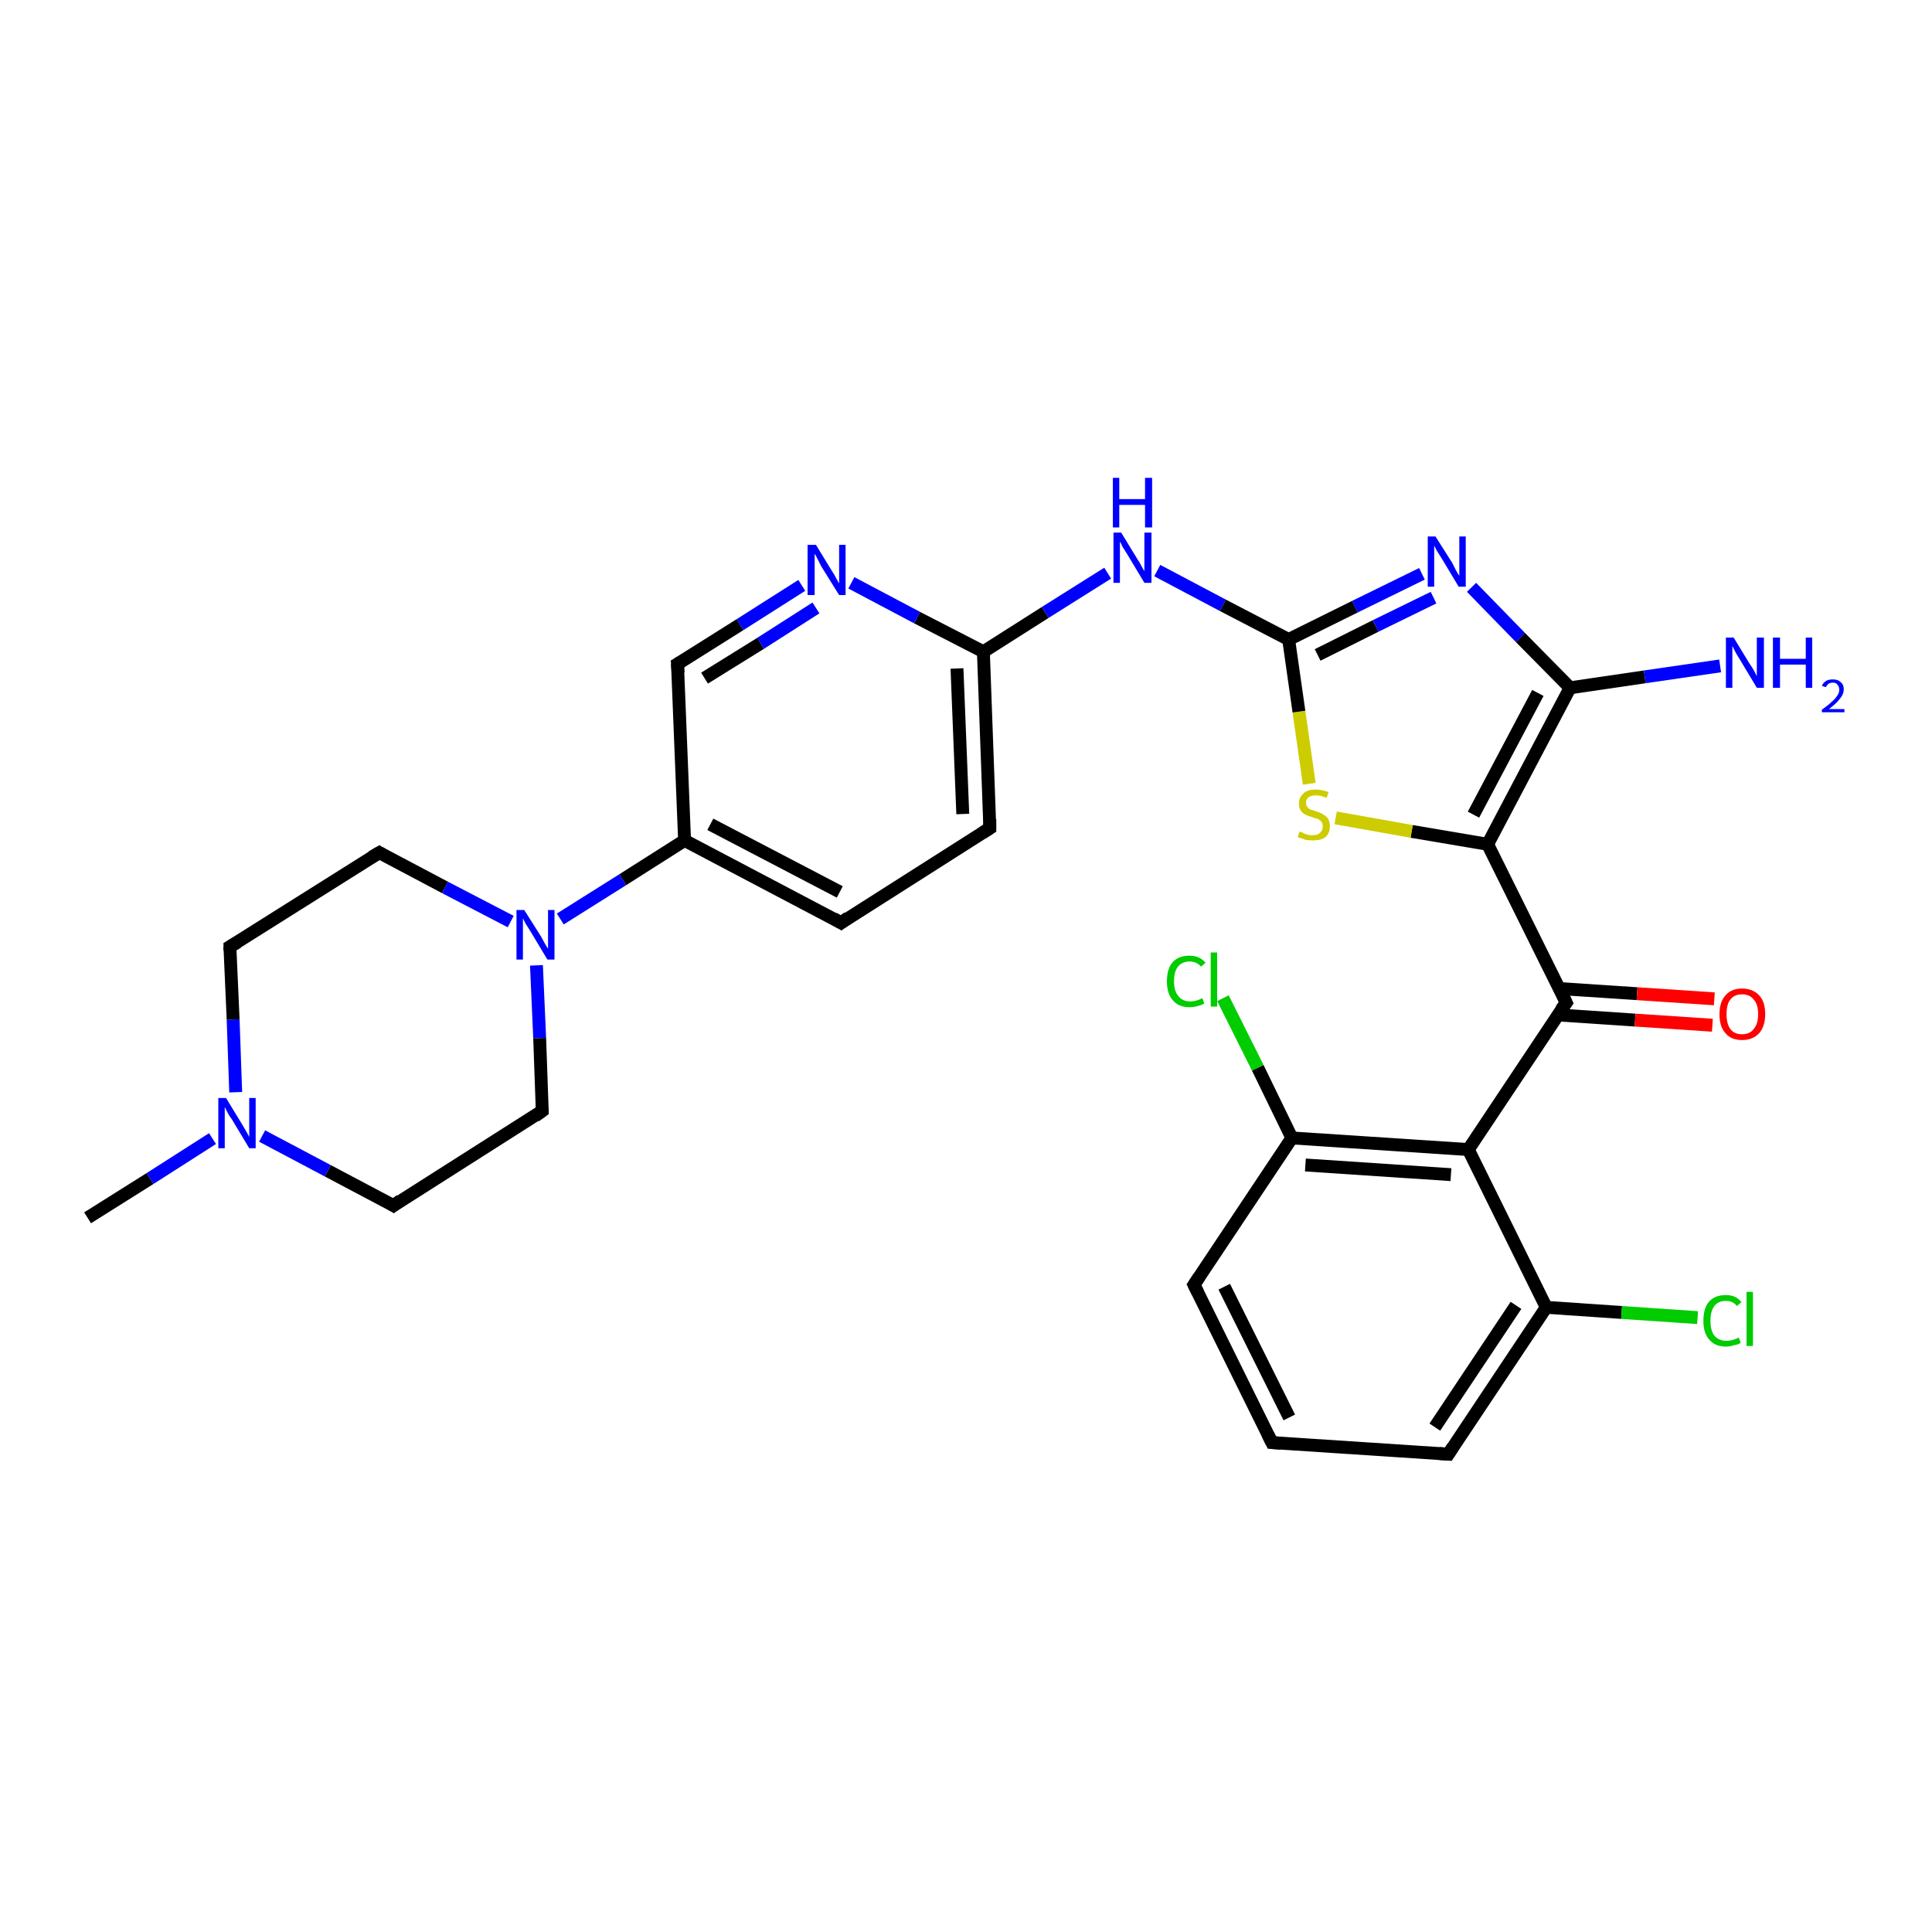 <?xml version='1.0' encoding='iso-8859-1'?>
<svg version='1.1' baseProfile='full'
              xmlns='http://www.w3.org/2000/svg'
                      xmlns:rdkit='http://www.rdkit.org/xml'
                      xmlns:xlink='http://www.w3.org/1999/xlink'
                  xml:space='preserve'
width='300px' height='300px' viewBox='0 0 300 300'>
<!-- END OF HEADER -->
<rect style='opacity:1.0;fill:#FFFFFF;stroke:none' width='300.0' height='300.0' x='0.0' y='0.0'> </rect>
<path class='bond-0 atom-0 atom-1' d='M 13.6,189.1 L 23.3,183.0' style='fill:none;fill-rule:evenodd;stroke:#000000;stroke-width:2.0px;stroke-linecap:butt;stroke-linejoin:miter;stroke-opacity:1' />
<path class='bond-0 atom-0 atom-1' d='M 23.3,183.0 L 33.0,176.8' style='fill:none;fill-rule:evenodd;stroke:#0000FF;stroke-width:2.0px;stroke-linecap:butt;stroke-linejoin:miter;stroke-opacity:1' />
<path class='bond-1 atom-1 atom-2' d='M 36.6,169.6 L 36.2,158.3' style='fill:none;fill-rule:evenodd;stroke:#0000FF;stroke-width:2.0px;stroke-linecap:butt;stroke-linejoin:miter;stroke-opacity:1' />
<path class='bond-1 atom-1 atom-2' d='M 36.2,158.3 L 35.7,147.0' style='fill:none;fill-rule:evenodd;stroke:#000000;stroke-width:2.0px;stroke-linecap:butt;stroke-linejoin:miter;stroke-opacity:1' />
<path class='bond-2 atom-2 atom-3' d='M 35.7,147.0 L 58.9,132.4' style='fill:none;fill-rule:evenodd;stroke:#000000;stroke-width:2.0px;stroke-linecap:butt;stroke-linejoin:miter;stroke-opacity:1' />
<path class='bond-3 atom-3 atom-4' d='M 58.9,132.4 L 69.1,137.8' style='fill:none;fill-rule:evenodd;stroke:#000000;stroke-width:2.0px;stroke-linecap:butt;stroke-linejoin:miter;stroke-opacity:1' />
<path class='bond-3 atom-3 atom-4' d='M 69.1,137.8 L 79.3,143.1' style='fill:none;fill-rule:evenodd;stroke:#0000FF;stroke-width:2.0px;stroke-linecap:butt;stroke-linejoin:miter;stroke-opacity:1' />
<path class='bond-4 atom-4 atom-5' d='M 83.3,149.9 L 83.8,161.2' style='fill:none;fill-rule:evenodd;stroke:#0000FF;stroke-width:2.0px;stroke-linecap:butt;stroke-linejoin:miter;stroke-opacity:1' />
<path class='bond-4 atom-4 atom-5' d='M 83.8,161.2 L 84.2,172.5' style='fill:none;fill-rule:evenodd;stroke:#000000;stroke-width:2.0px;stroke-linecap:butt;stroke-linejoin:miter;stroke-opacity:1' />
<path class='bond-5 atom-5 atom-6' d='M 84.2,172.5 L 61.1,187.2' style='fill:none;fill-rule:evenodd;stroke:#000000;stroke-width:2.0px;stroke-linecap:butt;stroke-linejoin:miter;stroke-opacity:1' />
<path class='bond-6 atom-4 atom-7' d='M 87.0,142.7 L 96.7,136.6' style='fill:none;fill-rule:evenodd;stroke:#0000FF;stroke-width:2.0px;stroke-linecap:butt;stroke-linejoin:miter;stroke-opacity:1' />
<path class='bond-6 atom-4 atom-7' d='M 96.7,136.6 L 106.3,130.5' style='fill:none;fill-rule:evenodd;stroke:#000000;stroke-width:2.0px;stroke-linecap:butt;stroke-linejoin:miter;stroke-opacity:1' />
<path class='bond-7 atom-7 atom-8' d='M 106.3,130.5 L 130.6,143.3' style='fill:none;fill-rule:evenodd;stroke:#000000;stroke-width:2.0px;stroke-linecap:butt;stroke-linejoin:miter;stroke-opacity:1' />
<path class='bond-7 atom-7 atom-8' d='M 110.3,128.0 L 130.4,138.5' style='fill:none;fill-rule:evenodd;stroke:#000000;stroke-width:2.0px;stroke-linecap:butt;stroke-linejoin:miter;stroke-opacity:1' />
<path class='bond-8 atom-8 atom-9' d='M 130.6,143.3 L 153.7,128.6' style='fill:none;fill-rule:evenodd;stroke:#000000;stroke-width:2.0px;stroke-linecap:butt;stroke-linejoin:miter;stroke-opacity:1' />
<path class='bond-9 atom-9 atom-10' d='M 153.7,128.6 L 152.7,101.2' style='fill:none;fill-rule:evenodd;stroke:#000000;stroke-width:2.0px;stroke-linecap:butt;stroke-linejoin:miter;stroke-opacity:1' />
<path class='bond-9 atom-9 atom-10' d='M 149.5,126.4 L 148.6,103.8' style='fill:none;fill-rule:evenodd;stroke:#000000;stroke-width:2.0px;stroke-linecap:butt;stroke-linejoin:miter;stroke-opacity:1' />
<path class='bond-10 atom-10 atom-11' d='M 152.7,101.2 L 162.3,95.1' style='fill:none;fill-rule:evenodd;stroke:#000000;stroke-width:2.0px;stroke-linecap:butt;stroke-linejoin:miter;stroke-opacity:1' />
<path class='bond-10 atom-10 atom-11' d='M 162.3,95.1 L 172.0,89.0' style='fill:none;fill-rule:evenodd;stroke:#0000FF;stroke-width:2.0px;stroke-linecap:butt;stroke-linejoin:miter;stroke-opacity:1' />
<path class='bond-11 atom-11 atom-12' d='M 179.7,88.6 L 189.9,94.0' style='fill:none;fill-rule:evenodd;stroke:#0000FF;stroke-width:2.0px;stroke-linecap:butt;stroke-linejoin:miter;stroke-opacity:1' />
<path class='bond-11 atom-11 atom-12' d='M 189.9,94.0 L 200.1,99.3' style='fill:none;fill-rule:evenodd;stroke:#000000;stroke-width:2.0px;stroke-linecap:butt;stroke-linejoin:miter;stroke-opacity:1' />
<path class='bond-12 atom-12 atom-13' d='M 200.1,99.3 L 210.4,94.2' style='fill:none;fill-rule:evenodd;stroke:#000000;stroke-width:2.0px;stroke-linecap:butt;stroke-linejoin:miter;stroke-opacity:1' />
<path class='bond-12 atom-12 atom-13' d='M 210.4,94.2 L 220.8,89.1' style='fill:none;fill-rule:evenodd;stroke:#0000FF;stroke-width:2.0px;stroke-linecap:butt;stroke-linejoin:miter;stroke-opacity:1' />
<path class='bond-12 atom-12 atom-13' d='M 204.6,101.7 L 213.6,97.2' style='fill:none;fill-rule:evenodd;stroke:#000000;stroke-width:2.0px;stroke-linecap:butt;stroke-linejoin:miter;stroke-opacity:1' />
<path class='bond-12 atom-12 atom-13' d='M 213.6,97.2 L 222.6,92.8' style='fill:none;fill-rule:evenodd;stroke:#0000FF;stroke-width:2.0px;stroke-linecap:butt;stroke-linejoin:miter;stroke-opacity:1' />
<path class='bond-13 atom-13 atom-14' d='M 228.5,91.2 L 236.1,99.0' style='fill:none;fill-rule:evenodd;stroke:#0000FF;stroke-width:2.0px;stroke-linecap:butt;stroke-linejoin:miter;stroke-opacity:1' />
<path class='bond-13 atom-13 atom-14' d='M 236.1,99.0 L 243.8,106.8' style='fill:none;fill-rule:evenodd;stroke:#000000;stroke-width:2.0px;stroke-linecap:butt;stroke-linejoin:miter;stroke-opacity:1' />
<path class='bond-14 atom-14 atom-15' d='M 243.8,106.8 L 255.4,105.1' style='fill:none;fill-rule:evenodd;stroke:#000000;stroke-width:2.0px;stroke-linecap:butt;stroke-linejoin:miter;stroke-opacity:1' />
<path class='bond-14 atom-14 atom-15' d='M 255.4,105.1 L 267.1,103.4' style='fill:none;fill-rule:evenodd;stroke:#0000FF;stroke-width:2.0px;stroke-linecap:butt;stroke-linejoin:miter;stroke-opacity:1' />
<path class='bond-15 atom-14 atom-16' d='M 243.8,106.8 L 231.0,131.1' style='fill:none;fill-rule:evenodd;stroke:#000000;stroke-width:2.0px;stroke-linecap:butt;stroke-linejoin:miter;stroke-opacity:1' />
<path class='bond-15 atom-14 atom-16' d='M 238.8,107.6 L 228.8,126.5' style='fill:none;fill-rule:evenodd;stroke:#000000;stroke-width:2.0px;stroke-linecap:butt;stroke-linejoin:miter;stroke-opacity:1' />
<path class='bond-16 atom-16 atom-17' d='M 231.0,131.1 L 219.2,129.1' style='fill:none;fill-rule:evenodd;stroke:#000000;stroke-width:2.0px;stroke-linecap:butt;stroke-linejoin:miter;stroke-opacity:1' />
<path class='bond-16 atom-16 atom-17' d='M 219.2,129.1 L 207.4,127.0' style='fill:none;fill-rule:evenodd;stroke:#CCCC00;stroke-width:2.0px;stroke-linecap:butt;stroke-linejoin:miter;stroke-opacity:1' />
<path class='bond-17 atom-16 atom-18' d='M 231.0,131.1 L 243.2,155.7' style='fill:none;fill-rule:evenodd;stroke:#000000;stroke-width:2.0px;stroke-linecap:butt;stroke-linejoin:miter;stroke-opacity:1' />
<path class='bond-18 atom-18 atom-19' d='M 241.9,157.6 L 253.9,158.4' style='fill:none;fill-rule:evenodd;stroke:#000000;stroke-width:2.0px;stroke-linecap:butt;stroke-linejoin:miter;stroke-opacity:1' />
<path class='bond-18 atom-18 atom-19' d='M 253.9,158.4 L 265.9,159.2' style='fill:none;fill-rule:evenodd;stroke:#FF0000;stroke-width:2.0px;stroke-linecap:butt;stroke-linejoin:miter;stroke-opacity:1' />
<path class='bond-18 atom-18 atom-19' d='M 242.1,153.5 L 254.2,154.3' style='fill:none;fill-rule:evenodd;stroke:#000000;stroke-width:2.0px;stroke-linecap:butt;stroke-linejoin:miter;stroke-opacity:1' />
<path class='bond-18 atom-18 atom-19' d='M 254.2,154.3 L 266.2,155.1' style='fill:none;fill-rule:evenodd;stroke:#FF0000;stroke-width:2.0px;stroke-linecap:butt;stroke-linejoin:miter;stroke-opacity:1' />
<path class='bond-19 atom-18 atom-20' d='M 243.2,155.7 L 228.0,178.5' style='fill:none;fill-rule:evenodd;stroke:#000000;stroke-width:2.0px;stroke-linecap:butt;stroke-linejoin:miter;stroke-opacity:1' />
<path class='bond-20 atom-20 atom-21' d='M 228.0,178.5 L 200.6,176.7' style='fill:none;fill-rule:evenodd;stroke:#000000;stroke-width:2.0px;stroke-linecap:butt;stroke-linejoin:miter;stroke-opacity:1' />
<path class='bond-20 atom-20 atom-21' d='M 225.3,182.4 L 202.7,180.9' style='fill:none;fill-rule:evenodd;stroke:#000000;stroke-width:2.0px;stroke-linecap:butt;stroke-linejoin:miter;stroke-opacity:1' />
<path class='bond-21 atom-21 atom-22' d='M 200.6,176.7 L 195.3,165.8' style='fill:none;fill-rule:evenodd;stroke:#000000;stroke-width:2.0px;stroke-linecap:butt;stroke-linejoin:miter;stroke-opacity:1' />
<path class='bond-21 atom-21 atom-22' d='M 195.3,165.8 L 189.9,155.0' style='fill:none;fill-rule:evenodd;stroke:#00CC00;stroke-width:2.0px;stroke-linecap:butt;stroke-linejoin:miter;stroke-opacity:1' />
<path class='bond-22 atom-21 atom-23' d='M 200.6,176.7 L 185.4,199.5' style='fill:none;fill-rule:evenodd;stroke:#000000;stroke-width:2.0px;stroke-linecap:butt;stroke-linejoin:miter;stroke-opacity:1' />
<path class='bond-23 atom-23 atom-24' d='M 185.4,199.5 L 197.5,224.0' style='fill:none;fill-rule:evenodd;stroke:#000000;stroke-width:2.0px;stroke-linecap:butt;stroke-linejoin:miter;stroke-opacity:1' />
<path class='bond-23 atom-23 atom-24' d='M 190.1,199.8 L 200.2,220.1' style='fill:none;fill-rule:evenodd;stroke:#000000;stroke-width:2.0px;stroke-linecap:butt;stroke-linejoin:miter;stroke-opacity:1' />
<path class='bond-24 atom-24 atom-25' d='M 197.5,224.0 L 224.9,225.8' style='fill:none;fill-rule:evenodd;stroke:#000000;stroke-width:2.0px;stroke-linecap:butt;stroke-linejoin:miter;stroke-opacity:1' />
<path class='bond-25 atom-25 atom-26' d='M 224.9,225.8 L 240.1,203.0' style='fill:none;fill-rule:evenodd;stroke:#000000;stroke-width:2.0px;stroke-linecap:butt;stroke-linejoin:miter;stroke-opacity:1' />
<path class='bond-25 atom-25 atom-26' d='M 222.8,221.6 L 235.4,202.7' style='fill:none;fill-rule:evenodd;stroke:#000000;stroke-width:2.0px;stroke-linecap:butt;stroke-linejoin:miter;stroke-opacity:1' />
<path class='bond-26 atom-26 atom-27' d='M 240.1,203.0 L 251.8,203.8' style='fill:none;fill-rule:evenodd;stroke:#000000;stroke-width:2.0px;stroke-linecap:butt;stroke-linejoin:miter;stroke-opacity:1' />
<path class='bond-26 atom-26 atom-27' d='M 251.8,203.8 L 263.6,204.6' style='fill:none;fill-rule:evenodd;stroke:#00CC00;stroke-width:2.0px;stroke-linecap:butt;stroke-linejoin:miter;stroke-opacity:1' />
<path class='bond-27 atom-10 atom-28' d='M 152.7,101.2 L 142.4,95.9' style='fill:none;fill-rule:evenodd;stroke:#000000;stroke-width:2.0px;stroke-linecap:butt;stroke-linejoin:miter;stroke-opacity:1' />
<path class='bond-27 atom-10 atom-28' d='M 142.4,95.9 L 132.2,90.5' style='fill:none;fill-rule:evenodd;stroke:#0000FF;stroke-width:2.0px;stroke-linecap:butt;stroke-linejoin:miter;stroke-opacity:1' />
<path class='bond-28 atom-28 atom-29' d='M 124.5,90.9 L 114.9,97.0' style='fill:none;fill-rule:evenodd;stroke:#0000FF;stroke-width:2.0px;stroke-linecap:butt;stroke-linejoin:miter;stroke-opacity:1' />
<path class='bond-28 atom-28 atom-29' d='M 114.9,97.0 L 105.2,103.1' style='fill:none;fill-rule:evenodd;stroke:#000000;stroke-width:2.0px;stroke-linecap:butt;stroke-linejoin:miter;stroke-opacity:1' />
<path class='bond-28 atom-28 atom-29' d='M 126.7,94.4 L 118.1,99.9' style='fill:none;fill-rule:evenodd;stroke:#0000FF;stroke-width:2.0px;stroke-linecap:butt;stroke-linejoin:miter;stroke-opacity:1' />
<path class='bond-28 atom-28 atom-29' d='M 118.1,99.9 L 109.4,105.3' style='fill:none;fill-rule:evenodd;stroke:#000000;stroke-width:2.0px;stroke-linecap:butt;stroke-linejoin:miter;stroke-opacity:1' />
<path class='bond-29 atom-6 atom-1' d='M 61.1,187.2 L 50.9,181.8' style='fill:none;fill-rule:evenodd;stroke:#000000;stroke-width:2.0px;stroke-linecap:butt;stroke-linejoin:miter;stroke-opacity:1' />
<path class='bond-29 atom-6 atom-1' d='M 50.9,181.8 L 40.7,176.4' style='fill:none;fill-rule:evenodd;stroke:#0000FF;stroke-width:2.0px;stroke-linecap:butt;stroke-linejoin:miter;stroke-opacity:1' />
<path class='bond-30 atom-29 atom-7' d='M 105.2,103.1 L 106.3,130.5' style='fill:none;fill-rule:evenodd;stroke:#000000;stroke-width:2.0px;stroke-linecap:butt;stroke-linejoin:miter;stroke-opacity:1' />
<path class='bond-31 atom-17 atom-12' d='M 203.3,121.7 L 201.7,110.5' style='fill:none;fill-rule:evenodd;stroke:#CCCC00;stroke-width:2.0px;stroke-linecap:butt;stroke-linejoin:miter;stroke-opacity:1' />
<path class='bond-31 atom-17 atom-12' d='M 201.7,110.5 L 200.1,99.3' style='fill:none;fill-rule:evenodd;stroke:#000000;stroke-width:2.0px;stroke-linecap:butt;stroke-linejoin:miter;stroke-opacity:1' />
<path class='bond-32 atom-26 atom-20' d='M 240.1,203.0 L 228.0,178.5' style='fill:none;fill-rule:evenodd;stroke:#000000;stroke-width:2.0px;stroke-linecap:butt;stroke-linejoin:miter;stroke-opacity:1' />
<path d='M 35.7,147.6 L 35.7,147.0 L 36.9,146.3' style='fill:none;stroke:#000000;stroke-width:2.0px;stroke-linecap:butt;stroke-linejoin:miter;stroke-opacity:1;' />
<path d='M 57.7,133.1 L 58.9,132.4 L 59.4,132.7' style='fill:none;stroke:#000000;stroke-width:2.0px;stroke-linecap:butt;stroke-linejoin:miter;stroke-opacity:1;' />
<path d='M 84.2,172.0 L 84.2,172.5 L 83.1,173.3' style='fill:none;stroke:#000000;stroke-width:2.0px;stroke-linecap:butt;stroke-linejoin:miter;stroke-opacity:1;' />
<path d='M 62.2,186.4 L 61.1,187.2 L 60.6,186.9' style='fill:none;stroke:#000000;stroke-width:2.0px;stroke-linecap:butt;stroke-linejoin:miter;stroke-opacity:1;' />
<path d='M 129.4,142.6 L 130.6,143.3 L 131.7,142.5' style='fill:none;stroke:#000000;stroke-width:2.0px;stroke-linecap:butt;stroke-linejoin:miter;stroke-opacity:1;' />
<path d='M 152.6,129.3 L 153.7,128.6 L 153.7,127.2' style='fill:none;stroke:#000000;stroke-width:2.0px;stroke-linecap:butt;stroke-linejoin:miter;stroke-opacity:1;' />
<path d='M 242.6,154.4 L 243.2,155.7 L 242.4,156.8' style='fill:none;stroke:#000000;stroke-width:2.0px;stroke-linecap:butt;stroke-linejoin:miter;stroke-opacity:1;' />
<path d='M 186.2,198.3 L 185.4,199.5 L 186.0,200.7' style='fill:none;stroke:#000000;stroke-width:2.0px;stroke-linecap:butt;stroke-linejoin:miter;stroke-opacity:1;' />
<path d='M 196.9,222.8 L 197.5,224.0 L 198.9,224.1' style='fill:none;stroke:#000000;stroke-width:2.0px;stroke-linecap:butt;stroke-linejoin:miter;stroke-opacity:1;' />
<path d='M 223.5,225.7 L 224.9,225.8 L 225.6,224.7' style='fill:none;stroke:#000000;stroke-width:2.0px;stroke-linecap:butt;stroke-linejoin:miter;stroke-opacity:1;' />
<path d='M 105.7,102.8 L 105.2,103.1 L 105.3,104.5' style='fill:none;stroke:#000000;stroke-width:2.0px;stroke-linecap:butt;stroke-linejoin:miter;stroke-opacity:1;' />
<path class='atom-1' d='M 35.1 170.5
L 37.6 174.6
Q 37.9 175.1, 38.3 175.8
Q 38.7 176.5, 38.7 176.6
L 38.7 170.5
L 39.7 170.5
L 39.7 178.3
L 38.7 178.3
L 36.0 173.8
Q 35.6 173.3, 35.3 172.7
Q 35.0 172.1, 34.9 171.9
L 34.9 178.3
L 33.9 178.3
L 33.9 170.5
L 35.1 170.5
' fill='#0000FF'/>
<path class='atom-4' d='M 81.4 141.3
L 84.0 145.4
Q 84.2 145.8, 84.6 146.5
Q 85.0 147.2, 85.1 147.3
L 85.1 141.3
L 86.1 141.3
L 86.1 149.0
L 85.0 149.0
L 82.3 144.5
Q 82.0 144.0, 81.6 143.4
Q 81.3 142.8, 81.2 142.6
L 81.2 149.0
L 80.2 149.0
L 80.2 141.3
L 81.4 141.3
' fill='#0000FF'/>
<path class='atom-11' d='M 174.1 82.7
L 176.6 86.8
Q 176.9 87.2, 177.3 88.0
Q 177.7 88.7, 177.7 88.7
L 177.7 82.7
L 178.8 82.7
L 178.8 90.5
L 177.7 90.5
L 175.0 86.0
Q 174.7 85.5, 174.3 84.9
Q 174.0 84.2, 173.9 84.1
L 173.9 90.5
L 172.9 90.5
L 172.9 82.7
L 174.1 82.7
' fill='#0000FF'/>
<path class='atom-11' d='M 172.8 74.2
L 173.8 74.2
L 173.8 77.5
L 177.8 77.5
L 177.8 74.2
L 178.9 74.2
L 178.9 81.9
L 177.8 81.9
L 177.8 78.4
L 173.8 78.4
L 173.8 81.9
L 172.8 81.9
L 172.8 74.2
' fill='#0000FF'/>
<path class='atom-13' d='M 222.9 83.3
L 225.5 87.4
Q 225.7 87.8, 226.1 88.6
Q 226.5 89.3, 226.6 89.4
L 226.6 83.3
L 227.6 83.3
L 227.6 91.1
L 226.5 91.1
L 223.8 86.6
Q 223.5 86.1, 223.1 85.5
Q 222.8 84.9, 222.7 84.7
L 222.7 91.1
L 221.7 91.1
L 221.7 83.3
L 222.9 83.3
' fill='#0000FF'/>
<path class='atom-15' d='M 269.2 99.0
L 271.7 103.1
Q 272.0 103.5, 272.4 104.2
Q 272.8 105.0, 272.8 105.0
L 272.8 99.0
L 273.9 99.0
L 273.9 106.8
L 272.8 106.8
L 270.1 102.3
Q 269.7 101.7, 269.4 101.1
Q 269.1 100.5, 269.0 100.3
L 269.0 106.8
L 268.0 106.8
L 268.0 99.0
L 269.2 99.0
' fill='#0000FF'/>
<path class='atom-15' d='M 275.3 99.0
L 276.4 99.0
L 276.4 102.3
L 280.4 102.3
L 280.4 99.0
L 281.4 99.0
L 281.4 106.8
L 280.4 106.8
L 280.4 103.2
L 276.4 103.2
L 276.4 106.8
L 275.3 106.8
L 275.3 99.0
' fill='#0000FF'/>
<path class='atom-15' d='M 282.9 106.5
Q 283.1 106.0, 283.6 105.7
Q 284.0 105.5, 284.6 105.5
Q 285.4 105.5, 285.8 105.9
Q 286.3 106.3, 286.3 107.0
Q 286.3 107.8, 285.7 108.5
Q 285.2 109.2, 284.0 110.1
L 286.4 110.1
L 286.4 110.6
L 282.9 110.6
L 282.9 110.2
Q 283.9 109.5, 284.4 109.0
Q 285.0 108.5, 285.3 108.0
Q 285.6 107.6, 285.6 107.1
Q 285.6 106.6, 285.3 106.3
Q 285.1 106.0, 284.6 106.0
Q 284.2 106.0, 283.9 106.2
Q 283.7 106.4, 283.5 106.7
L 282.9 106.5
' fill='#0000FF'/>
<path class='atom-17' d='M 201.8 129.1
Q 201.9 129.2, 202.3 129.3
Q 202.6 129.5, 203.0 129.6
Q 203.4 129.7, 203.8 129.7
Q 204.6 129.7, 205.0 129.3
Q 205.4 128.9, 205.4 128.3
Q 205.4 127.9, 205.2 127.6
Q 205.0 127.4, 204.7 127.2
Q 204.3 127.1, 203.8 126.9
Q 203.1 126.7, 202.7 126.5
Q 202.3 126.3, 202.0 125.9
Q 201.7 125.5, 201.7 124.8
Q 201.7 123.8, 202.4 123.2
Q 203.0 122.6, 204.3 122.6
Q 205.2 122.6, 206.3 123.0
L 206.0 123.9
Q 205.1 123.5, 204.4 123.5
Q 203.6 123.5, 203.2 123.8
Q 202.8 124.1, 202.8 124.6
Q 202.8 125.1, 203.0 125.3
Q 203.2 125.6, 203.5 125.7
Q 203.9 125.8, 204.4 126.0
Q 205.1 126.2, 205.5 126.5
Q 205.9 126.7, 206.2 127.1
Q 206.5 127.6, 206.5 128.3
Q 206.5 129.4, 205.8 130.0
Q 205.1 130.5, 203.9 130.5
Q 203.2 130.5, 202.7 130.4
Q 202.2 130.2, 201.5 130.0
L 201.8 129.1
' fill='#CCCC00'/>
<path class='atom-19' d='M 267.0 157.5
Q 267.0 155.6, 267.9 154.6
Q 268.8 153.5, 270.5 153.5
Q 272.2 153.5, 273.2 154.6
Q 274.1 155.6, 274.1 157.5
Q 274.1 159.3, 273.2 160.4
Q 272.2 161.5, 270.5 161.5
Q 268.8 161.5, 267.9 160.4
Q 267.0 159.4, 267.0 157.5
M 270.5 160.6
Q 271.7 160.6, 272.3 159.8
Q 273.0 159.0, 273.0 157.5
Q 273.0 155.9, 272.3 155.2
Q 271.7 154.4, 270.5 154.4
Q 269.3 154.4, 268.7 155.2
Q 268.1 155.9, 268.1 157.5
Q 268.1 159.0, 268.7 159.8
Q 269.3 160.6, 270.5 160.6
' fill='#FF0000'/>
<path class='atom-22' d='M 181.2 152.4
Q 181.2 150.4, 182.1 149.4
Q 183.0 148.4, 184.7 148.4
Q 186.3 148.4, 187.2 149.5
L 186.5 150.1
Q 185.8 149.3, 184.7 149.3
Q 183.6 149.3, 182.9 150.1
Q 182.3 150.9, 182.3 152.4
Q 182.3 153.9, 183.0 154.7
Q 183.6 155.5, 184.9 155.5
Q 185.7 155.5, 186.7 155.0
L 187.0 155.8
Q 186.6 156.1, 186.0 156.2
Q 185.4 156.4, 184.7 156.4
Q 183.0 156.4, 182.1 155.3
Q 181.2 154.3, 181.2 152.4
' fill='#00CC00'/>
<path class='atom-22' d='M 188.0 147.9
L 189.0 147.9
L 189.0 156.3
L 188.0 156.3
L 188.0 147.9
' fill='#00CC00'/>
<path class='atom-27' d='M 264.5 205.1
Q 264.5 203.1, 265.4 202.1
Q 266.3 201.1, 268.0 201.1
Q 269.6 201.1, 270.4 202.2
L 269.7 202.8
Q 269.1 202.0, 268.0 202.0
Q 266.8 202.0, 266.2 202.8
Q 265.6 203.6, 265.6 205.1
Q 265.6 206.6, 266.2 207.4
Q 266.9 208.2, 268.1 208.2
Q 269.0 208.2, 270.0 207.7
L 270.3 208.5
Q 269.9 208.8, 269.2 208.9
Q 268.6 209.1, 268.0 209.1
Q 266.3 209.1, 265.4 208.0
Q 264.5 207.0, 264.5 205.1
' fill='#00CC00'/>
<path class='atom-27' d='M 271.2 200.6
L 272.2 200.6
L 272.2 209.0
L 271.2 209.0
L 271.2 200.6
' fill='#00CC00'/>
<path class='atom-28' d='M 126.7 84.6
L 129.2 88.7
Q 129.5 89.1, 129.9 89.9
Q 130.3 90.6, 130.3 90.6
L 130.3 84.6
L 131.3 84.6
L 131.3 92.4
L 130.3 92.4
L 127.5 87.9
Q 127.2 87.3, 126.9 86.7
Q 126.6 86.1, 126.5 86.0
L 126.5 92.4
L 125.4 92.4
L 125.4 84.6
L 126.7 84.6
' fill='#0000FF'/>
</svg>
